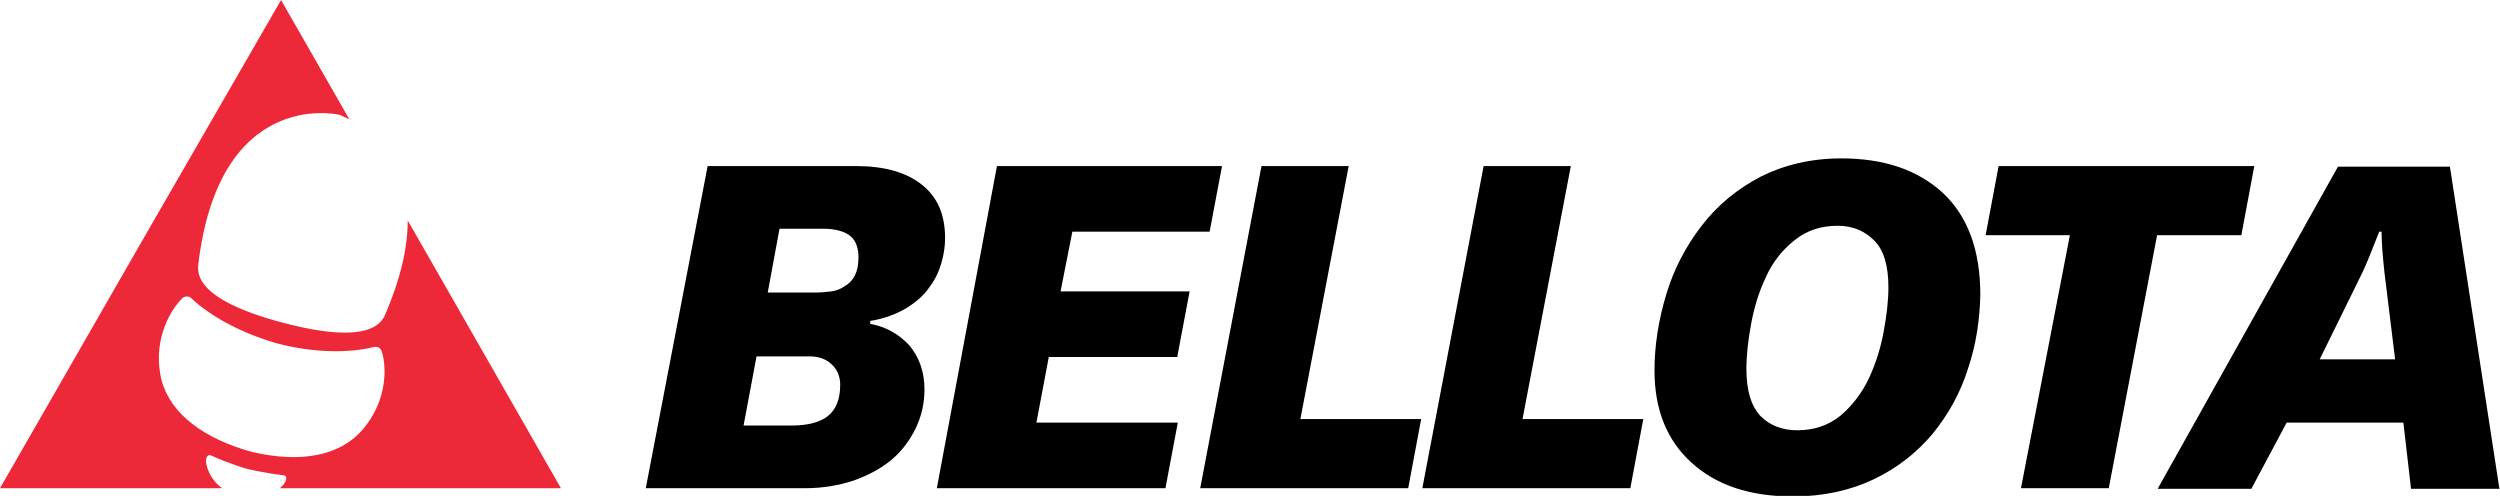 <svg xmlns="http://www.w3.org/2000/svg" width="242" height="48" viewBox="0 0 242 48" fill="none"><g clip-path="url(#clip0_308_2099)"><path d="M78.88 28.319C79.45 28.319 80.02 28.262 80.477 28.205C80.933 28.148 81.389 27.976 81.788 27.69C82.188 27.461 82.53 27.118 82.758 26.66C82.986 26.203 83.1 25.631 83.1 24.887C83.1 23.857 82.758 23.113 82.131 22.713C81.503 22.312 80.648 22.141 79.678 22.141H75.457L74.317 28.319H78.88ZM76.598 41.192C78.138 41.192 79.336 40.906 80.134 40.276C80.933 39.647 81.332 38.617 81.332 37.244C81.332 36.443 81.047 35.757 80.477 35.242C79.906 34.727 79.222 34.498 78.366 34.498H73.233L71.978 41.192H76.598ZM68.499 16.076H82.872C85.553 16.076 87.663 16.648 89.203 17.85C90.743 19.051 91.484 20.768 91.484 23.056C91.484 23.8 91.37 24.601 91.142 25.402C90.914 26.203 90.572 27.004 90.001 27.747C89.488 28.548 88.747 29.178 87.777 29.807C86.808 30.379 85.667 30.837 84.241 31.066V31.352C85.781 31.638 86.979 32.324 88.005 33.411C88.975 34.555 89.488 35.986 89.488 37.702C89.488 39.075 89.203 40.276 88.633 41.478C88.062 42.622 87.321 43.652 86.294 44.51C85.267 45.368 84.07 45.998 82.644 46.513C81.275 46.97 79.678 47.256 78.024 47.256H62.511L68.499 16.076ZM96.503 16.076H118.291L117.093 22.427H103.804L102.663 28.205H115.154L113.956 34.555H101.523L100.325 40.906H114.013L112.815 47.256H90.686L96.503 16.076ZM122.112 16.076H130.553L125.877 40.563H137.569L136.314 47.256H116.181L122.112 16.076ZM143.614 16.076H152.056L147.379 40.563H159.071L157.816 47.256H137.683L143.614 16.076ZM181.429 23.285C180.516 22.369 179.375 21.855 177.893 21.855C176.239 21.855 174.87 22.312 173.672 23.285C172.531 24.2 171.562 25.402 170.934 26.832C170.25 28.262 169.794 29.807 169.508 31.352C169.223 32.896 169.052 34.384 169.052 35.7C169.052 37.816 169.508 39.304 170.421 40.276C171.333 41.192 172.531 41.65 173.957 41.65C175.611 41.65 176.98 41.192 178.178 40.219C179.318 39.247 180.231 38.045 180.915 36.615C181.6 35.127 182.056 33.64 182.341 32.095C182.626 30.551 182.798 29.12 182.798 27.805C182.798 25.688 182.341 24.2 181.429 23.285ZM190.497 35.7C189.756 38.045 188.615 40.105 187.075 41.993C185.535 43.824 183.653 45.311 181.372 46.398C179.09 47.485 176.467 48.057 173.558 48.057C169.394 48.057 166.143 46.97 163.748 44.796C161.352 42.622 160.155 39.647 160.155 35.871C160.155 33.411 160.554 30.951 161.295 28.491C162.037 26.031 163.177 23.857 164.717 21.855C166.257 19.852 168.14 18.308 170.421 17.106C172.702 15.962 175.326 15.332 178.235 15.332C182.341 15.332 185.592 16.419 188.045 18.651C190.44 20.882 191.695 24.143 191.695 28.548C191.638 30.951 191.296 33.354 190.497 35.7ZM200.364 22.77H192.208L193.463 16.076H218.216L216.962 22.77H208.806L204.129 47.256H195.63L200.364 22.77ZM230.821 26.431C230.65 24.829 230.536 23.514 230.536 22.427H230.308L230.08 22.999C229.509 24.486 229.053 25.573 228.711 26.317L224.547 34.784H231.848L230.821 26.431ZM232.646 40.906H221.353L217.931 47.313H208.863L226.315 16.134H237.152L241.943 47.313H233.388L232.646 40.906Z" fill="black"></path><path d="M40.78 23.628L39.468 21.34C39.468 23.857 38.841 26.889 37.187 30.665C36.845 31.18 35.818 33.468 27.377 31.237C18.936 29.006 19.221 26.489 19.164 25.859C21.103 8.582 32.51 11.042 32.795 11.099C32.852 11.099 33.252 11.271 33.822 11.557L27.206 0L13.574 23.628L0 47.256H21.502C20.247 46.341 20.019 45.139 19.962 44.853C19.905 44.51 19.962 43.881 20.476 44.11C22.244 44.911 23.841 45.368 23.841 45.368C23.841 45.368 25.438 45.769 27.377 45.998C27.947 46.055 27.662 46.627 27.434 46.913C27.377 46.97 27.263 47.085 27.092 47.256H54.297L40.78 23.628ZM35.191 41.478C33.023 44.11 29.202 44.853 24.468 43.766L24.069 43.652L23.67 43.538C19.05 42.107 16.084 39.533 15.514 36.215C14.886 32.61 16.597 29.921 17.624 28.892C17.795 28.72 18.023 28.663 18.251 28.72C18.365 28.72 18.422 28.777 18.479 28.834C20.361 30.608 23.27 32.21 26.806 33.24C30.343 34.155 33.708 34.212 36.217 33.583C36.274 33.583 36.388 33.583 36.502 33.583C36.731 33.64 36.902 33.812 36.959 34.041C37.415 35.471 37.529 38.675 35.191 41.478Z" fill="#ED2939"></path></g><defs><clipPath id="clip0_308_2099"><rect width="242" height="48" fill="white"></rect></clipPath></defs></svg>